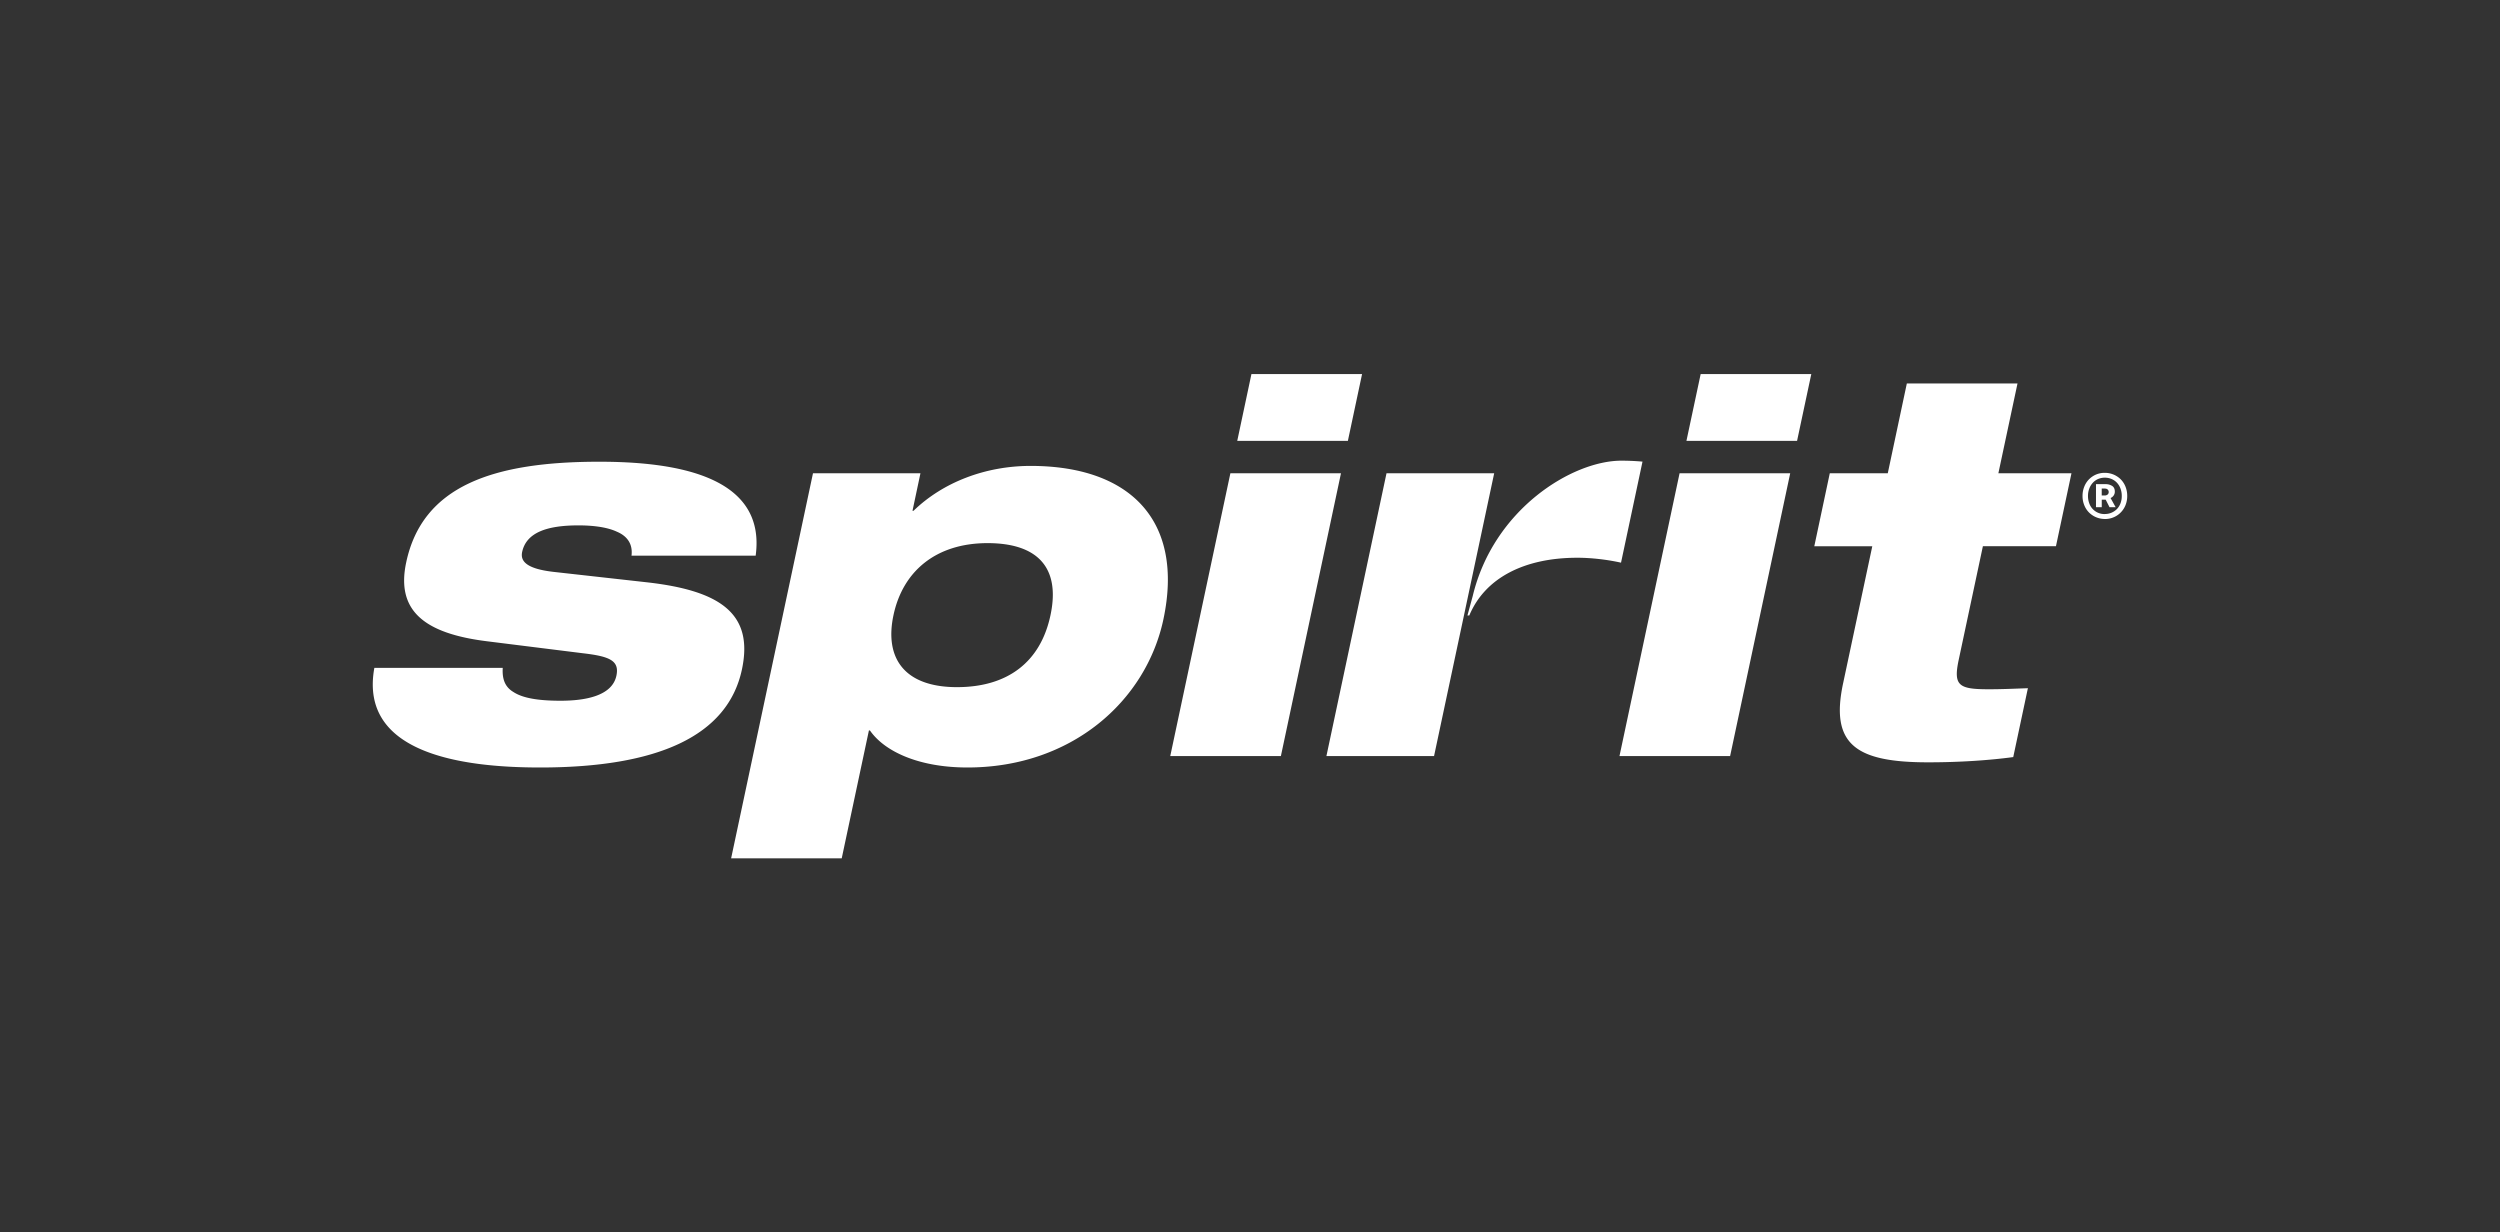<svg xmlns="http://www.w3.org/2000/svg" width="71" height="35" fill="none"><rect width="100%" height="100%" fill="#333333" stroke="none"/><g fill="#fff" clip-path="url(#a)"><path d="M51.967 13.44h1.646l.541-2.549h3.143l-.543 2.549h2.076l-.441 2.073h-2.075l-.688 3.232c-.154.727.002.83.848.83.384 0 .7-.015 1.118-.03l-.416 1.956c-.657.089-1.5.149-2.419.149-2.045 0-2.783-.503-2.414-2.238l.83-3.899h-1.647l.44-2.073zm-4.267 0h3.142l-1.707 8.033h-3.142L47.7 13.44zm.599-2.817h3.142l-.404 1.897h-3.142l.404-1.897zm-8.922 2.817-1.707 8.033h3.057l1.708-8.033h-3.058zm6.673-.357c-1.402 0-3.635 1.382-4.224 3.843l-.151.554h.053c.446-1.068 1.564-1.64 3.07-1.64.406 0 .867.056 1.239.14l.61-2.87a6.905 6.905 0 0 0-.596-.027zm-11.107.357h3.141l-1.707 8.033h-3.142l1.708-8.033zm.597-2.817h3.143l-.403 1.897h-3.142l.403-1.897zm-8.363 8.892c1.438 0 2.375-.71 2.657-2.044.284-1.336-.35-2.046-1.787-2.046-1.467 0-2.408.8-2.672 2.046-.265 1.245.335 2.044 1.802 2.044zm-4.088-6.075h3.052l-.226 1.066h.03c.84-.815 2.05-1.274 3.324-1.274 2.846 0 4.364 1.57 3.772 4.357-.495 2.327-2.615 4.208-5.564 4.208-1.393 0-2.361-.46-2.77-1.051h-.03l-.772 3.631h-3.141l2.325-10.937zm-8.811 5.528c-.018.296.05.533.3.683.247.163.658.25 1.34.25.696 0 1.465-.133 1.588-.711.091-.43-.195-.549-.946-.637l-2.73-.341c-1.79-.223-2.585-.875-2.294-2.239.461-2.178 2.474-2.86 5.483-2.86 2.134 0 4.75.385 4.442 2.668h-3.526c.042-.341-.133-.563-.419-.682-.283-.132-.688-.178-1.089-.178-.904 0-1.481.208-1.598.756-.053.253.107.474.888.564l2.65.296c2.113.237 3.038.904 2.704 2.475-.403 1.896-2.4 2.785-5.734 2.785-2.224 0-5.148-.399-4.705-2.83h3.646zm45.487-4.896a.139.139 0 0 0 .09-.026.088.088 0 0 0 .032-.072.095.095 0 0 0-.028-.07c-.019-.02-.049-.029-.09-.029h-.08v.197h.076zm-.24-.322h.273a.34.34 0 0 1 .186.05c.051.032.077.087.077.164 0 .037-.01.072-.031.105a.2.2 0 0 1-.09.075l.144.26h-.174l-.108-.213h-.112v.213h-.164v-.654zm.254.848a.477.477 0 0 0 .343-.143.485.485 0 0 0 .1-.16.577.577 0 0 0 .036-.21.587.587 0 0 0-.036-.21.496.496 0 0 0-.1-.164.438.438 0 0 0-.153-.107.48.48 0 0 0-.19-.038.476.476 0 0 0-.193.038.442.442 0 0 0-.15.107.497.497 0 0 0-.1.164.582.582 0 0 0-.037.21.59.59 0 0 0 .036.21.454.454 0 0 0 .443.304zm0 .141a.636.636 0 0 1-.449-.182.619.619 0 0 1-.136-.207.686.686 0 0 1-.05-.265.7.7 0 0 1 .05-.266.615.615 0 0 1 .584-.39.638.638 0 0 1 .449.182.62.62 0 0 1 .136.208.7.7 0 0 1 .05.266.69.69 0 0 1-.05.265.624.624 0 0 1-.584.39z"/></g><defs><clipPath id="a"><path fill="#fff" d="M10.5 10.536h50v13.929h-50z"/></clipPath></defs></svg>